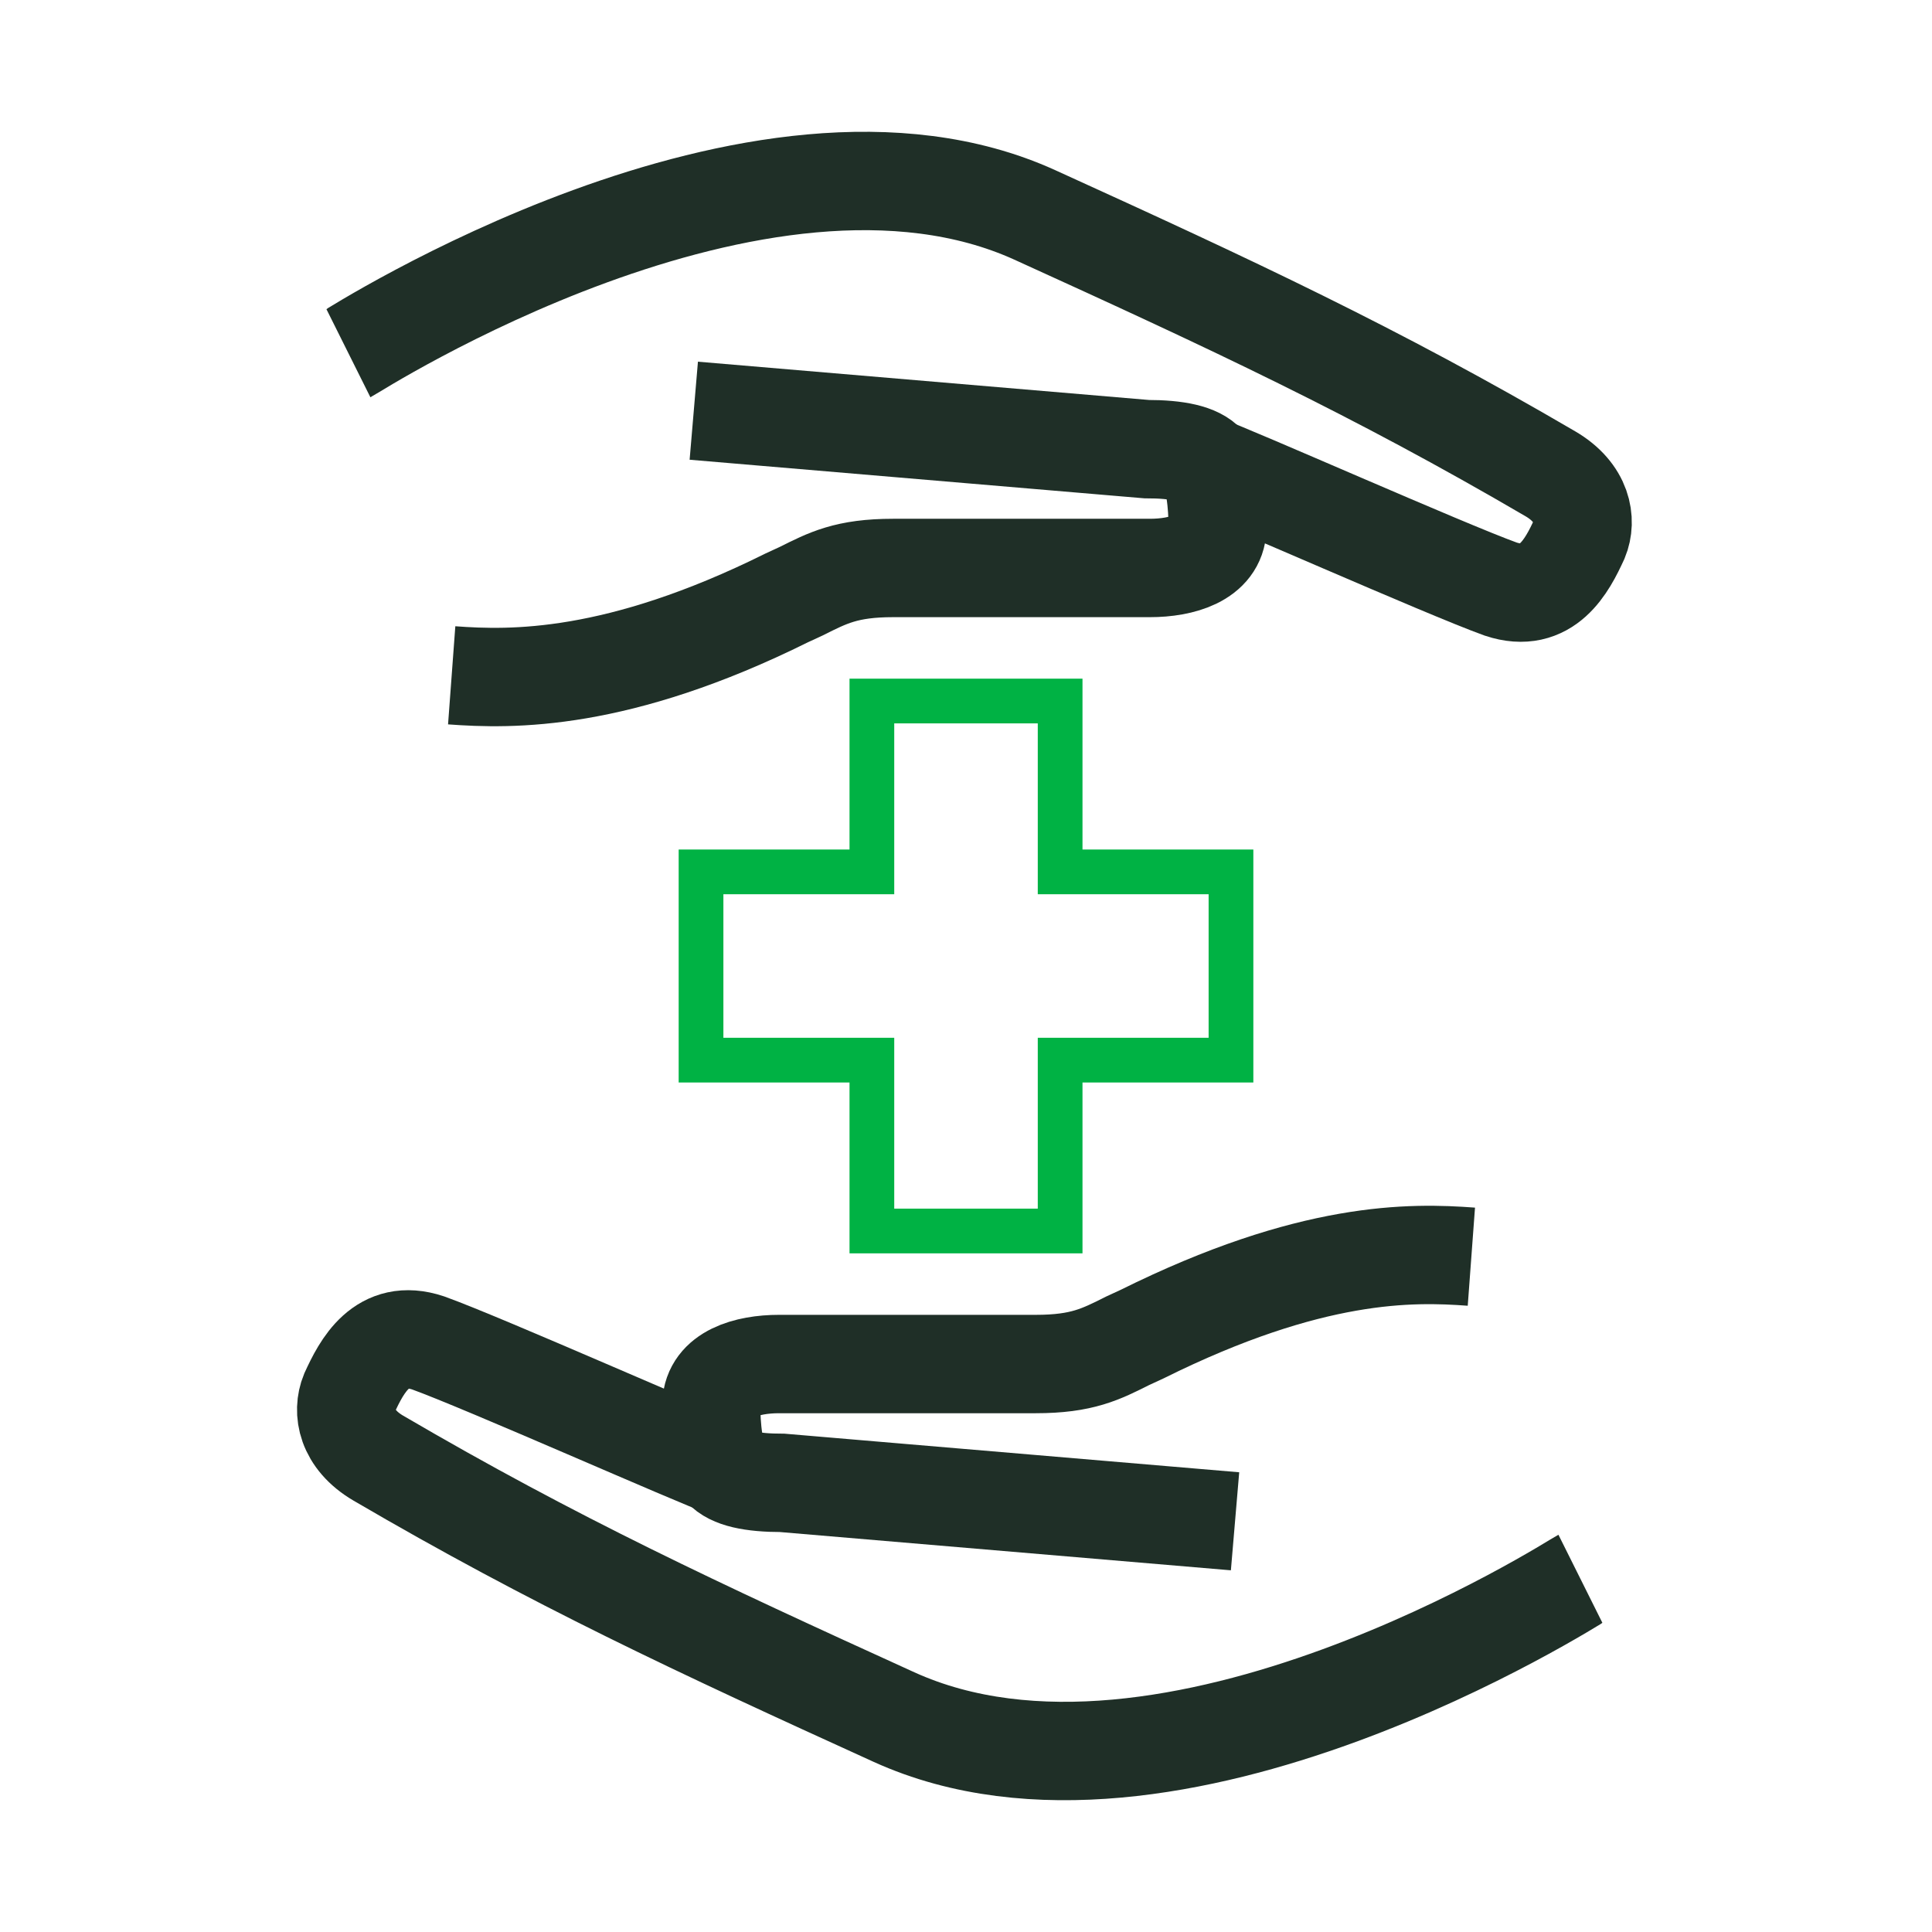 <?xml version="1.0" encoding="UTF-8"?><svg xmlns="http://www.w3.org/2000/svg" id="Ebene_1" viewBox="0 0 216 216"><defs><style>.cls-1 {
        stroke: #1f2f27;
        stroke-miterlimit: 10;
        stroke-width: 11px;
      }

      .cls-1, .cls-2 {
        fill: none;
      }

      .cls-3 {
        fill: #00b244;
      }</style></defs><g id="gesundheitsfond"><rect class="cls-2" width="216" height="216"/><path class="cls-3" d="M116.024,80.875v19.102h19.101v16.047h-19.101v19.102h-16.047v-19.102h-19.101v-16.047h19.101v-19.102h16.047M121.024,75.875h-26.047v19.102h-19.101v26.047h19.101v19.102h26.047v-19.102h19.101v-26.047h-19.101v-19.102h0Z"/><path class="cls-1" d="M138.08,170.082l-50.615-4.296c-3.465,0-5.693-.495-6.683-1.609-.866-.99-1.361-4.747-1.238-7.222.124-3.341,3.96-4.455,7.549-4.455h28.711c5.198,0,7.301-1.114,10.272-2.599l1.609-.743c18.934-9.405,30.133-9.154,36.816-8.659"/><path class="cls-1" d="M176.691,176.508c-.495.247-45.913,29.453-76.728,15.469-22.028-10.024-37.992-17.449-57.669-28.958-3.589-2.104-4.084-5.198-3.218-7.301,1.361-2.97,3.596-7.31,8.794-5.577,6.188,2.228,30.079,12.849,33.296,13.963"/><path class="cls-1" d="M77.566,45.918l50.615,4.296c3.465,0,5.693.495,6.683,1.609.866.99,1.361,4.747,1.238,7.222-.124,3.341-3.96,4.455-7.549,4.455h-28.711c-5.198,0-7.301,1.114-10.272,2.599l-1.609.743c-18.934,9.405-30.778,9.154-37.461,8.659"/><path class="cls-1" d="M38.954,39.492c.495-.247,45.913-29.453,76.728-15.469,22.028,10.024,37.992,17.449,57.669,28.958,3.589,2.104,4.084,5.198,3.218,7.301-1.361,2.97-3.596,7.31-8.794,5.577-6.188-2.228-30.079-12.849-33.296-13.963"/></g></svg>